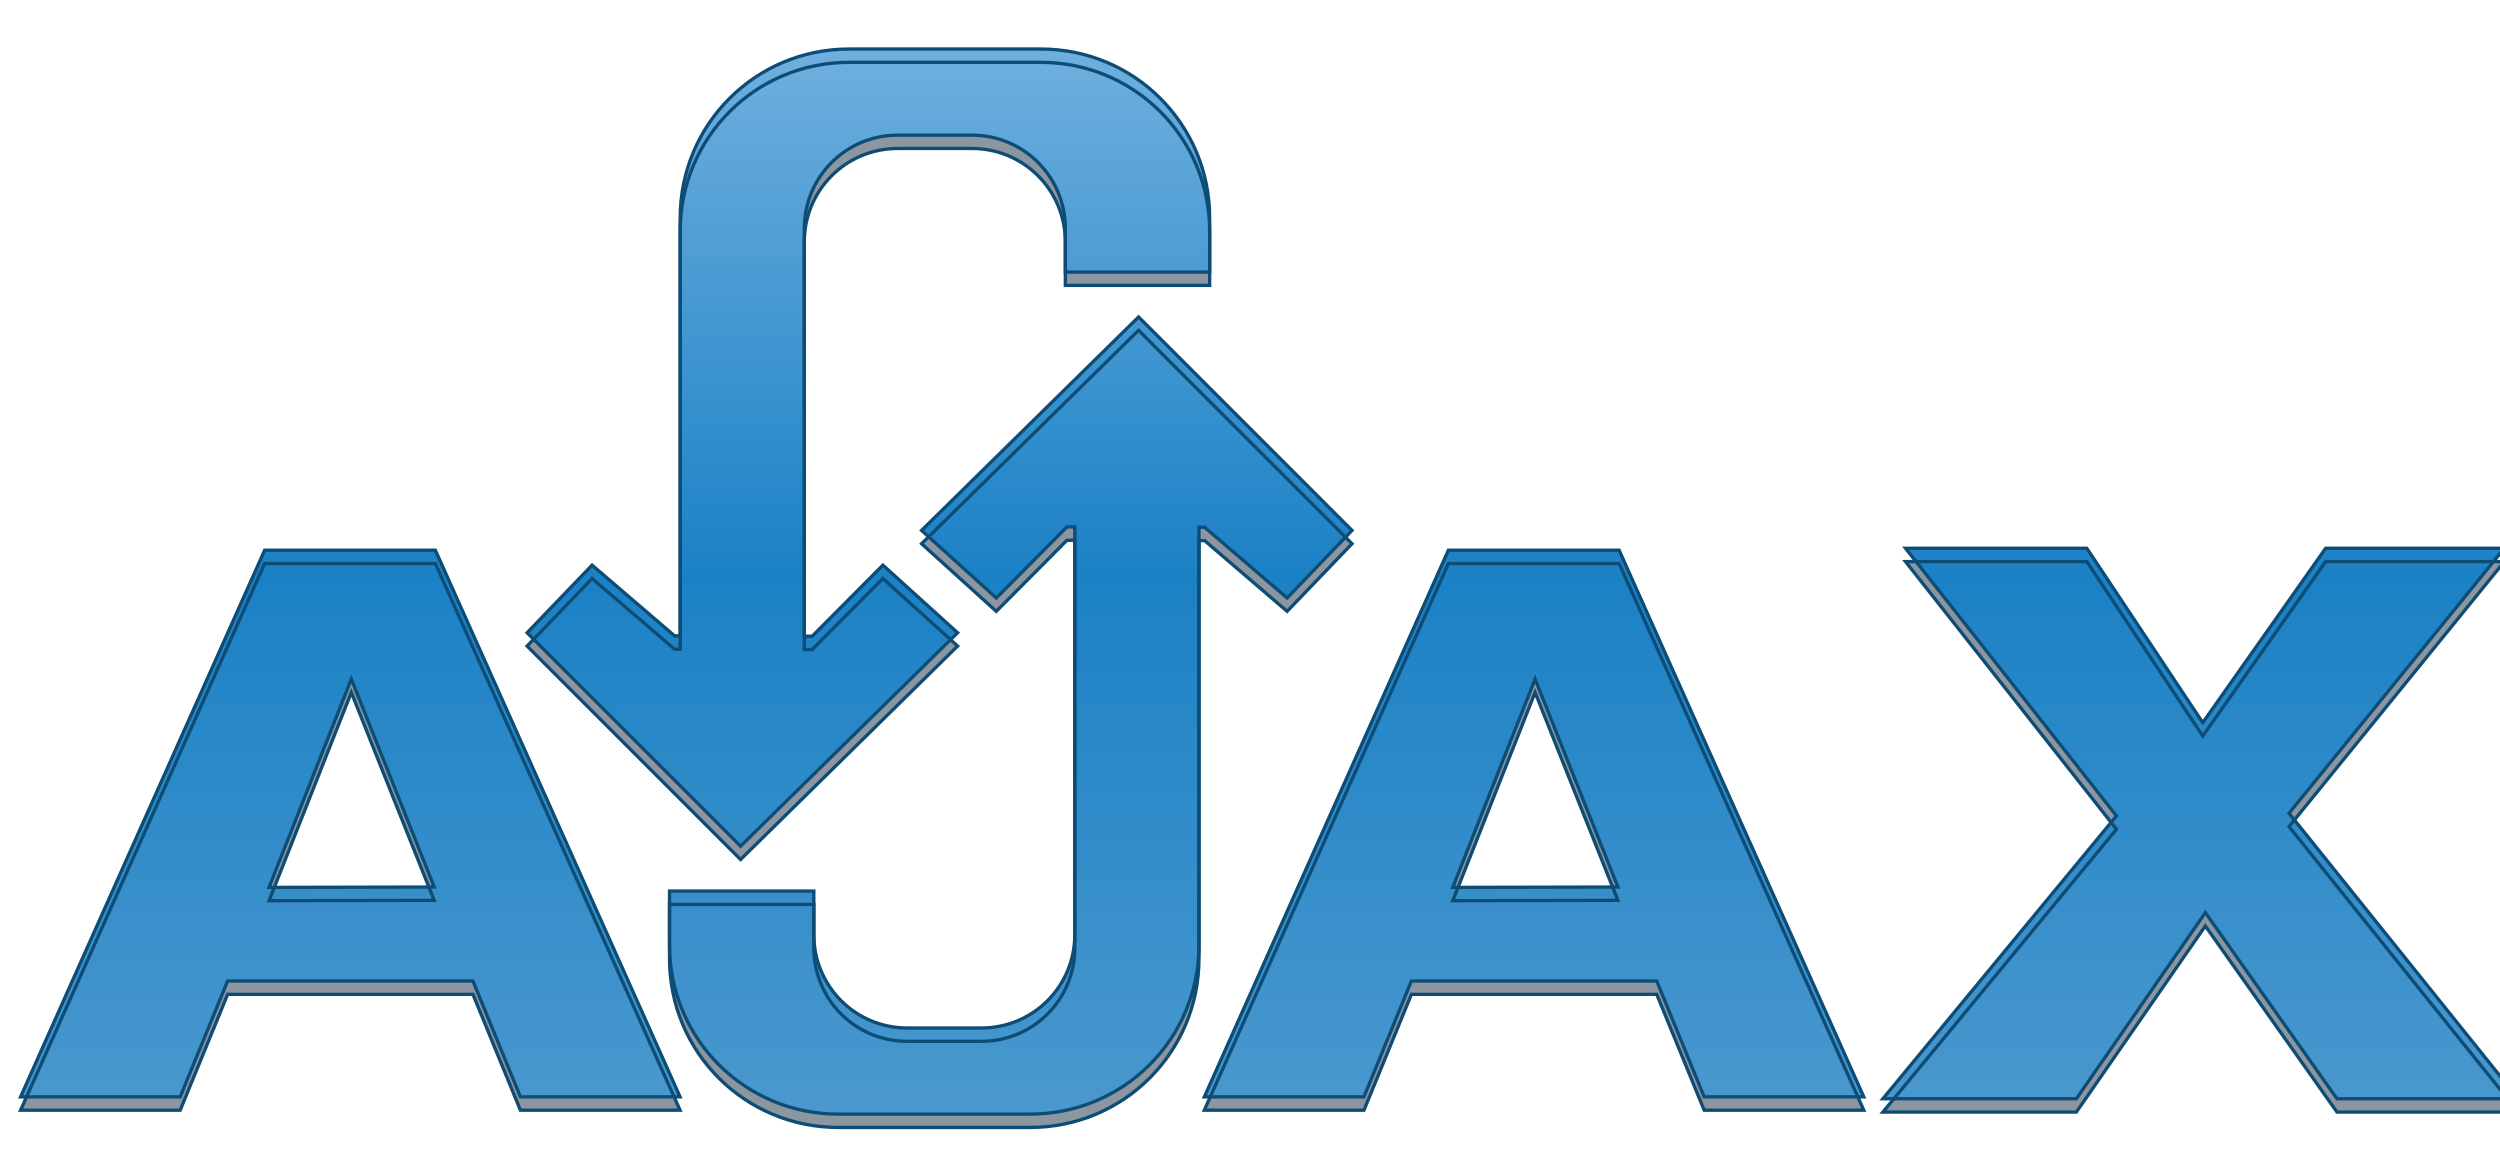 <svg width="51" height="24" viewBox="0 0 51 24" fill="none" xmlns="http://www.w3.org/2000/svg">
<path fill-rule="evenodd" clip-rule="evenodd" d="M5.399 11.496L0.42 22.648H3.676L4.644 20.284H9.648L10.616 22.648H13.873L8.881 11.496H5.399ZM7.167 14.125L8.857 18.367L5.488 18.375L7.167 14.125ZM29.547 11.496L24.568 22.648H27.825L28.793 20.284H33.797L34.765 22.648H38.021L33.03 11.496H29.547ZM31.316 14.125L33.005 18.367L29.636 18.375L31.316 14.125ZM38.873 11.457H42.571L44.936 15.014L47.443 11.457H51.088L46.696 16.863L51.373 22.686H47.674L44.989 18.89L42.358 22.686H38.411L43.176 16.916L38.873 11.457Z" fill="#8C96A1"/>
<path d="M23.227 6.738L18.8 11.092L20.324 12.471L21.765 11.022L21.926 11.022V19.337C21.926 20.393 21.077 21.243 20.021 21.243H18.507C17.451 21.243 16.602 20.393 16.602 19.337V18.45H13.658V19.555C13.658 21.464 15.194 23 17.103 23H21.014C22.922 23 24.459 21.464 24.459 19.555V11.028L24.573 11.028L26.257 12.471L27.581 11.092L23.227 6.738Z" fill="#8C96A1"/>
<path d="M15.108 17.534L19.535 13.18L18.011 11.801L16.569 13.25L16.408 13.25V4.935C16.408 3.879 17.258 3.029 18.314 3.029H19.828C20.883 3.029 21.733 3.879 21.733 4.935V5.822H24.677V4.717C24.677 2.808 23.14 1.272 21.232 1.272H17.321C15.412 1.272 13.876 2.808 13.876 4.717V13.244L13.762 13.244L12.078 11.801L10.753 13.18L15.108 17.534Z" fill="#8C96A1"/>
<path fill-rule="evenodd" clip-rule="evenodd" d="M17.321 1C15.412 1 13.876 2.536 13.876 4.445V12.972L13.762 12.972L12.078 11.529L10.753 12.908L15.108 17.262L19.535 12.908L18.011 11.529L16.569 12.978L16.408 12.978V4.663C16.408 3.607 17.258 2.757 18.314 2.757H19.828C20.883 2.757 21.733 3.607 21.733 4.663V5.55H24.677V4.445C24.677 2.536 23.14 1 21.232 1H17.321ZM23.227 6.466L18.8 10.82L20.324 12.199L21.765 10.75L21.926 10.75V19.065C21.926 20.121 21.077 20.971 20.021 20.971H18.507C17.451 20.971 16.602 20.121 16.602 19.065V18.178H13.658V19.283C13.658 21.192 15.194 22.728 17.103 22.728H21.014C22.922 22.728 24.459 21.192 24.459 19.283V10.756L24.573 10.756L26.257 12.199L27.581 10.82L23.227 6.466ZM38.873 11.185L43.176 16.644L38.411 22.414H42.358L44.989 18.618L47.674 22.414H51.373L46.696 16.591L51.088 11.185H47.443L44.936 14.742L42.571 11.185H38.873ZM5.399 11.224L0.42 22.376H3.676L4.644 20.012H9.648L10.616 22.376H13.873L8.881 11.224H5.399ZM29.547 11.224L24.569 22.376H27.825L28.793 20.012H33.797L34.765 22.376H38.021L33.03 11.224H29.547ZM7.167 13.853L8.857 18.095L5.488 18.103L7.167 13.853ZM31.316 13.853L33.005 18.095L29.636 18.103L31.316 13.853Z" fill="url(#paint0_linear_2021_340)"/>
<path fill-rule="evenodd" clip-rule="evenodd" d="M5.399 11.496L0.42 22.648H3.676L4.644 20.284H9.648L10.616 22.648H13.873L8.881 11.496H5.399ZM7.167 14.125L8.857 18.367L5.488 18.375L7.167 14.125ZM29.547 11.496L24.568 22.648H27.825L28.793 20.284H33.797L34.765 22.648H38.021L33.03 11.496H29.547ZM31.316 14.125L33.005 18.367L29.636 18.375L31.316 14.125ZM38.873 11.457H42.571L44.936 15.014L47.443 11.457H51.088L46.696 16.863L51.373 22.686H47.674L44.989 18.89L42.358 22.686H38.411L43.176 16.916L38.873 11.457Z" stroke="#0C4C75" stroke-width="0.068"/>
<path d="M23.227 6.738L18.8 11.092L20.324 12.471L21.765 11.022L21.926 11.022V19.337C21.926 20.393 21.077 21.243 20.021 21.243H18.507C17.451 21.243 16.602 20.393 16.602 19.337V18.45H13.658V19.555C13.658 21.464 15.194 23 17.103 23H21.014C22.922 23 24.459 21.464 24.459 19.555V11.028L24.573 11.028L26.257 12.471L27.581 11.092L23.227 6.738Z" stroke="#0C4C75" stroke-width="0.068"/>
<path d="M15.108 17.534L19.535 13.18L18.011 11.801L16.569 13.25L16.408 13.25V4.935C16.408 3.879 17.258 3.029 18.314 3.029H19.828C20.883 3.029 21.733 3.879 21.733 4.935V5.822H24.677V4.717C24.677 2.808 23.14 1.272 21.232 1.272H17.321C15.412 1.272 13.876 2.808 13.876 4.717V13.244L13.762 13.244L12.078 11.801L10.753 13.18L15.108 17.534Z" stroke="#0C4C75" stroke-width="0.068"/>
<path fill-rule="evenodd" clip-rule="evenodd" d="M17.321 1C15.412 1 13.876 2.536 13.876 4.445V12.972L13.762 12.972L12.078 11.529L10.753 12.908L15.108 17.262L19.535 12.908L18.011 11.529L16.569 12.978L16.408 12.978V4.663C16.408 3.607 17.258 2.757 18.314 2.757H19.828C20.883 2.757 21.733 3.607 21.733 4.663V5.55H24.677V4.445C24.677 2.536 23.14 1 21.232 1H17.321ZM23.227 6.466L18.8 10.82L20.324 12.199L21.765 10.75L21.926 10.75V19.065C21.926 20.121 21.077 20.971 20.021 20.971H18.507C17.451 20.971 16.602 20.121 16.602 19.065V18.178H13.658V19.283C13.658 21.192 15.194 22.728 17.103 22.728H21.014C22.922 22.728 24.459 21.192 24.459 19.283V10.756L24.573 10.756L26.257 12.199L27.581 10.82L23.227 6.466ZM38.873 11.185L43.176 16.644L38.411 22.414H42.358L44.989 18.618L47.674 22.414H51.373L46.696 16.591L51.088 11.185H47.443L44.936 14.742L42.571 11.185H38.873ZM5.399 11.224L0.42 22.376H3.676L4.644 20.012H9.648L10.616 22.376H13.873L8.881 11.224H5.399ZM29.547 11.224L24.569 22.376H27.825L28.793 20.012H33.797L34.765 22.376H38.021L33.03 11.224H29.547ZM7.167 13.853L8.857 18.095L5.488 18.103L7.167 13.853ZM31.316 13.853L33.005 18.095L29.636 18.103L31.316 13.853Z" stroke="#0C4C75" stroke-width="0.068"/>
<defs>
<linearGradient id="paint0_linear_2021_340" x1="20.879" y1="0.826" x2="20.879" y2="22.661" gradientUnits="userSpaceOnUse">
<stop stop-color="#70B0DF"/>
<stop offset="0.5" stop-color="#1B81C5"/>
<stop offset="1" stop-color="#4A98CE"/>
</linearGradient>
</defs>
</svg>
